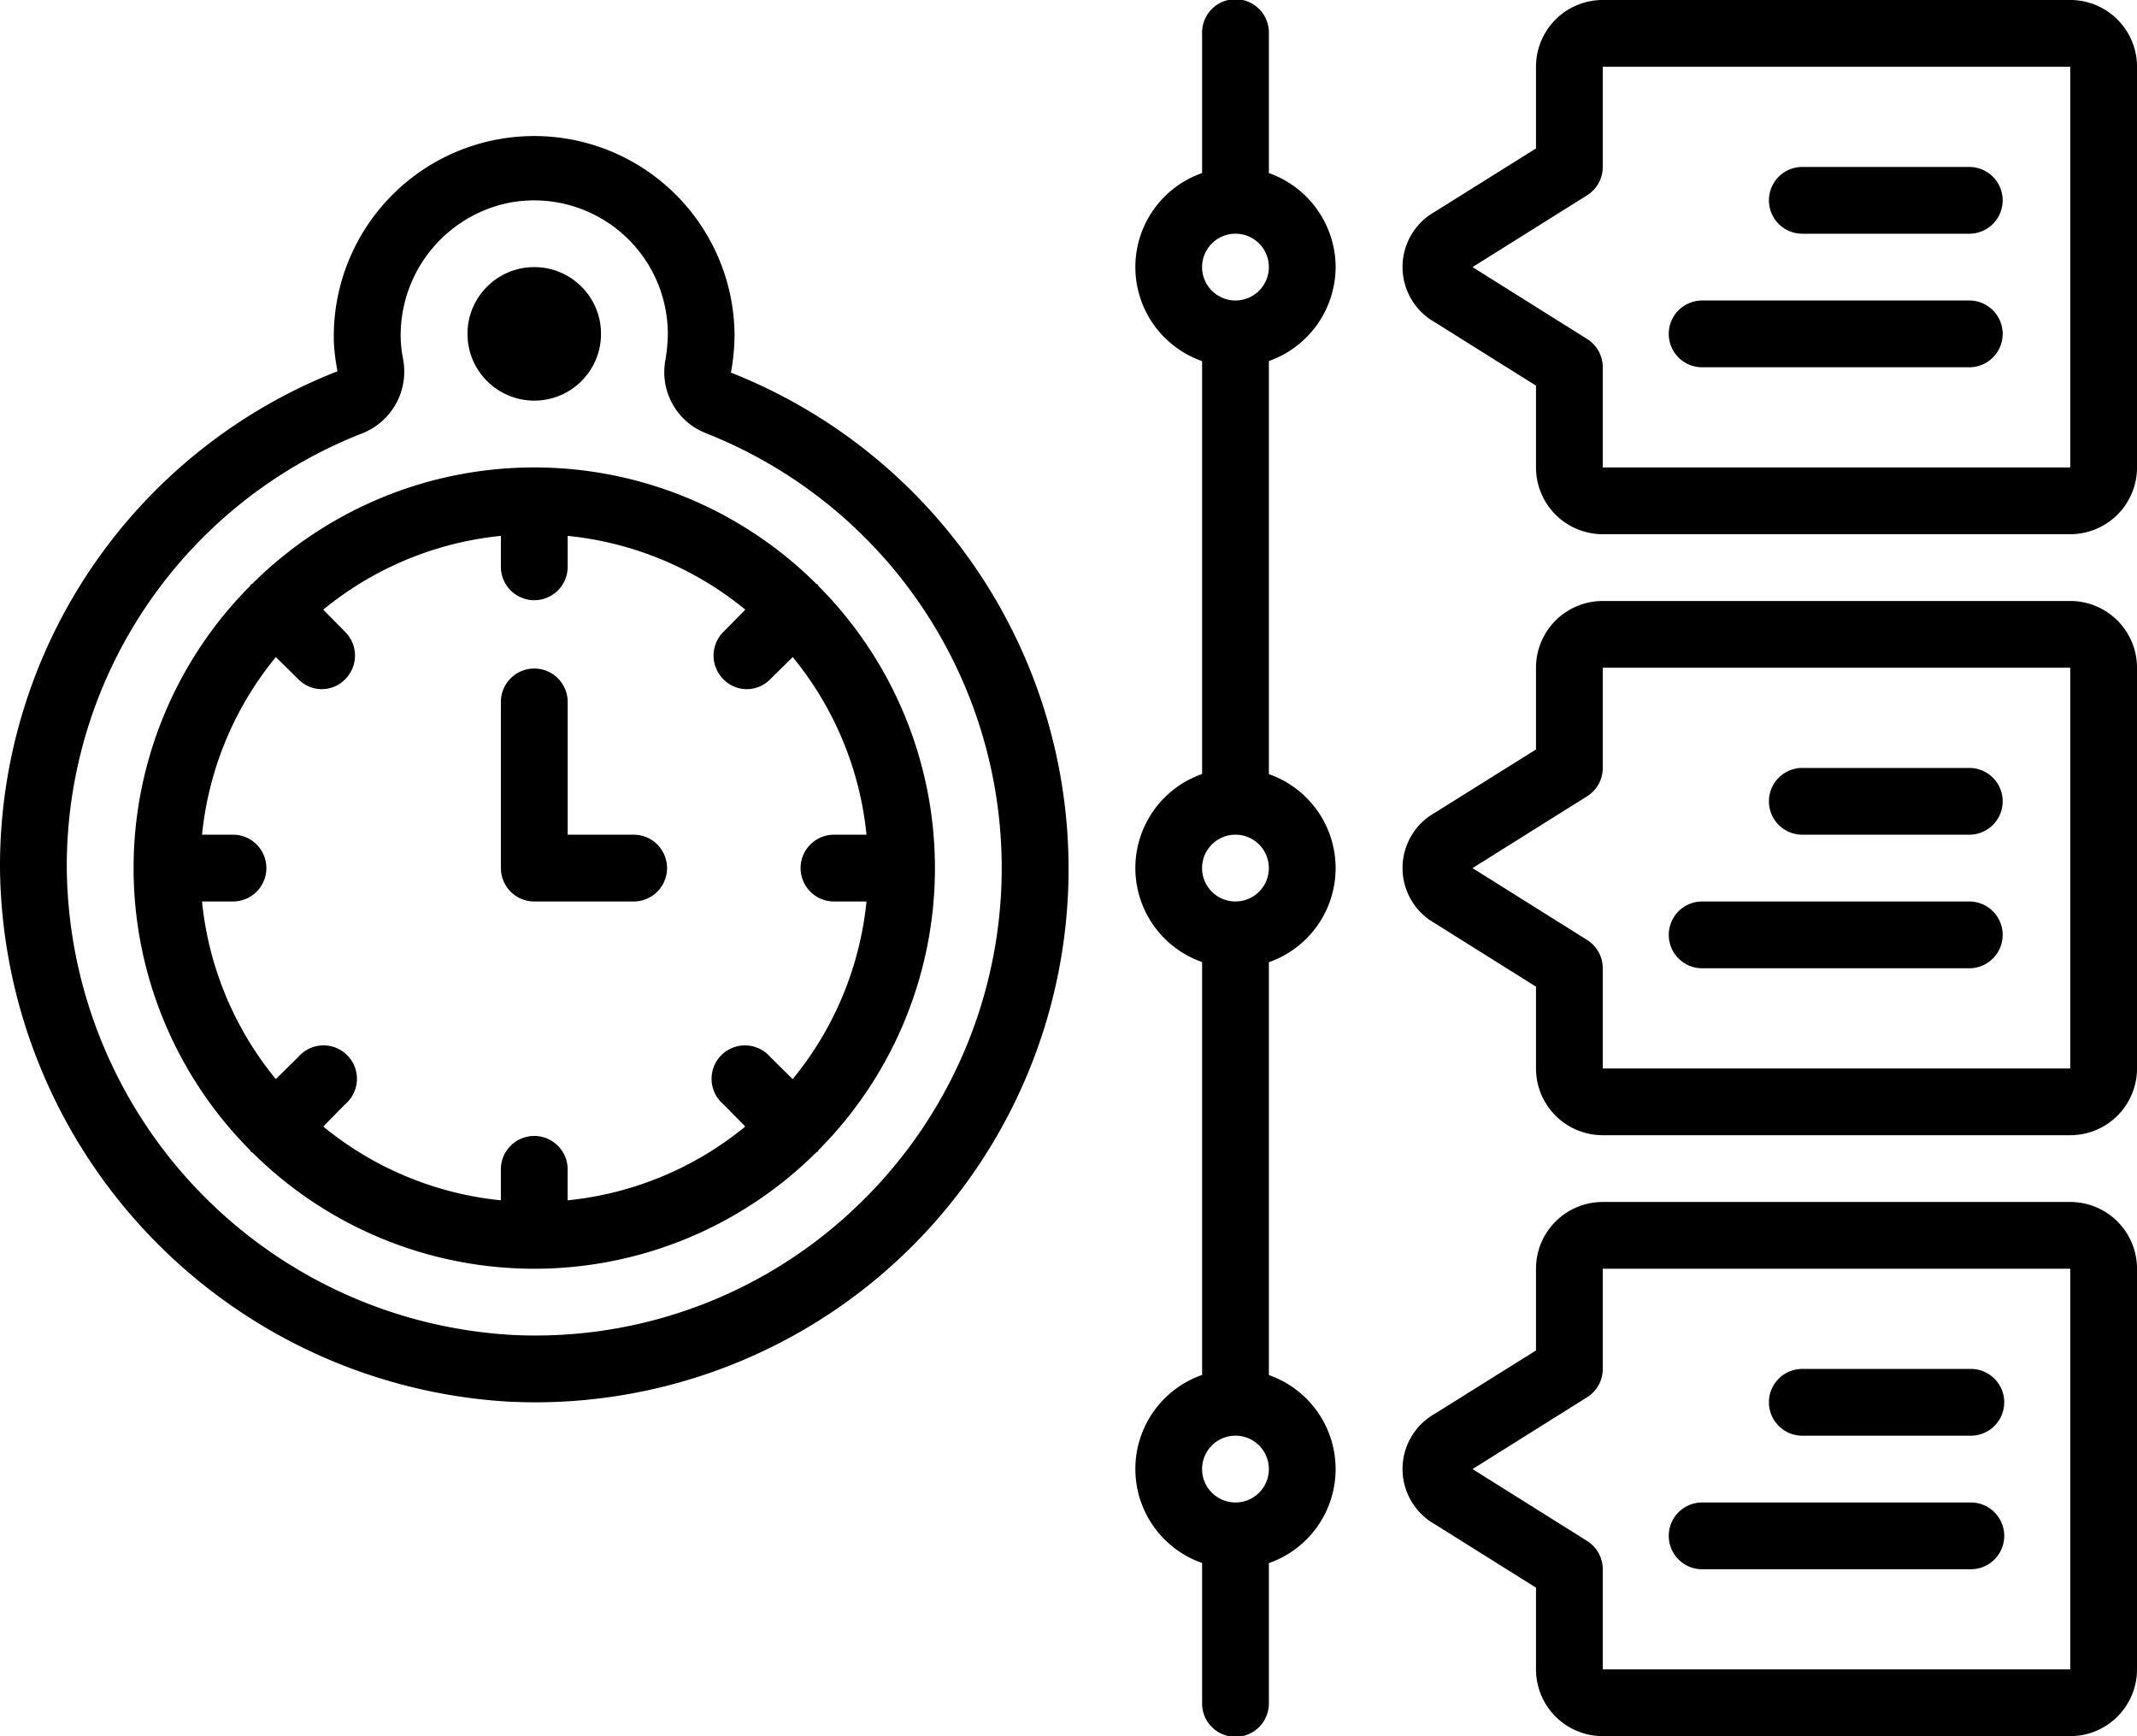 <?xml version="1.0" encoding="UTF-8"?> <svg xmlns="http://www.w3.org/2000/svg" width="118" height="95.875" viewBox="0 0 118 95.875"><g id="deadline" transform="translate(0.001 -11.063)"><path id="Path_3159" data-name="Path 3159" d="M40.359,31.639a11.682,11.682,0,0,0,.2-2.139,11.065,11.065,0,1,0-22.125.442,11.476,11.476,0,0,0,.2,1.622A29.341,29.341,0,0,0,0,59.092,29.826,29.826,0,0,0,28.08,88.463c.479.018.959.037,1.438.037A29.459,29.459,0,0,0,40.359,31.639ZM47.31,77.677a25.628,25.628,0,0,1-19.064,7.1,26.072,26.072,0,0,1-24.559-25.7,25.659,25.659,0,0,1,16.3-24.079,3.664,3.664,0,0,0,2.268-4.112,7.015,7.015,0,0,1-.129-1.088,7.473,7.473,0,0,1,5.992-7.541A7.386,7.386,0,0,1,36.875,29.5a9.033,9.033,0,0,1-.129,1.42A3.619,3.619,0,0,0,39,34.994,25.812,25.812,0,0,1,47.31,77.677Z"></path><path id="Path_3160" data-name="Path 3160" d="M73.75,25.812a5.531,5.531,0,0,0-3.687-5.192V12.906a1.844,1.844,0,1,0-3.687,0V20.62a5.5,5.5,0,0,0,0,10.384v22.8a5.5,5.5,0,0,0,0,10.384v22.8a5.5,5.5,0,0,0,0,10.384v7.714a1.844,1.844,0,1,0,3.687,0V97.379a5.5,5.5,0,0,0,0-10.384v-22.8a5.5,5.5,0,0,0,0-10.384V31a5.531,5.531,0,0,0,3.687-5.192Zm-5.531-1.844a1.844,1.844,0,1,1-1.844,1.844A1.844,1.844,0,0,1,68.218,23.969Zm0,70.062a1.844,1.844,0,1,1,1.844-1.844A1.844,1.844,0,0,1,68.218,94.031Zm0-33.187A1.844,1.844,0,1,1,70.062,59,1.844,1.844,0,0,1,68.218,60.843Z"></path><path id="Path_3161" data-name="Path 3161" d="M114.312,11.062H88.5a3.687,3.687,0,0,0-3.687,3.687v4.512l-5.594,3.5a3.5,3.5,0,0,0-.013,6.084l5.607,3.514v4.512A3.687,3.687,0,0,0,88.5,40.562h25.812A3.687,3.687,0,0,0,118,36.875V14.75A3.687,3.687,0,0,0,114.312,11.062Zm0,25.812H88.5V31.344a1.844,1.844,0,0,0-.865-1.562l-6.326-3.97,6.326-3.966a1.844,1.844,0,0,0,.865-1.565V14.75h25.812Z"></path><path id="Path_3162" data-name="Path 3162" d="M114.312,77.437H88.5a3.687,3.687,0,0,0-3.687,3.687v4.512l-5.594,3.5a3.5,3.5,0,0,0-.013,6.084l5.607,3.514v4.512a3.687,3.687,0,0,0,3.687,3.687h25.812A3.687,3.687,0,0,0,118,103.249V81.124A3.687,3.687,0,0,0,114.312,77.437Zm0,25.812H88.5V97.718a1.844,1.844,0,0,0-.865-1.562l-6.326-3.97,6.326-3.966a1.844,1.844,0,0,0,.865-1.565V81.124h25.812Z"></path><path id="Path_3163" data-name="Path 3163" d="M114.312,44.25H88.5a3.687,3.687,0,0,0-3.687,3.687v4.512l-5.594,3.5a3.5,3.5,0,0,0-.013,6.084l5.607,3.514v4.512A3.687,3.687,0,0,0,88.5,73.75h25.812A3.687,3.687,0,0,0,118,70.062V47.937A3.687,3.687,0,0,0,114.312,44.25Zm0,25.812H88.5V64.531a1.844,1.844,0,0,0-.865-1.562L81.309,59l6.326-3.966a1.844,1.844,0,0,0,.865-1.565V47.937h25.812Z"></path><path id="Path_3164" data-name="Path 3164" d="M99.562,23.969h9.219a1.844,1.844,0,0,0,0-3.687H99.562a1.844,1.844,0,1,0,0,3.687Z"></path><path id="Path_3165" data-name="Path 3165" d="M94.031,31.344h14.75a1.844,1.844,0,0,0,0-3.687H94.031a1.844,1.844,0,1,0,0,3.687Z"></path><path id="Path_3166" data-name="Path 3166" d="M99.562,57.156h9.219a1.844,1.844,0,0,0,0-3.687H99.562a1.844,1.844,0,1,0,0,3.687Z"></path><path id="Path_3167" data-name="Path 3167" d="M94.031,64.531h14.75a1.844,1.844,0,0,0,0-3.687H94.031a1.844,1.844,0,1,0,0,3.687Z"></path><path id="Path_3168" data-name="Path 3168" d="M99.562,90.343h9.219a1.844,1.844,0,1,0,0-3.687H99.562a1.844,1.844,0,1,0,0,3.687Z"></path><path id="Path_3169" data-name="Path 3169" d="M94.031,97.718h14.75a1.844,1.844,0,1,0,0-3.687H94.031a1.844,1.844,0,1,0,0,3.687Z"></path><path id="Path_3170" data-name="Path 3170" d="M45.19,43.42a.131.131,0,0,0-.111-.111,22.079,22.079,0,0,0-31.159,0,.131.131,0,0,0-.111.111,22.079,22.079,0,0,0,0,31.159.131.131,0,0,0,.111.111,22.079,22.079,0,0,0,31.159,0,.131.131,0,0,0,.111-.111,22.079,22.079,0,0,0,0-31.159ZM43.77,70.652l-1.235-1.217a1.844,1.844,0,1,0-2.6,2.6l1.217,1.235a18.343,18.343,0,0,1-9.809,4.075V75.593a1.844,1.844,0,0,0-3.687,0v1.752a18.343,18.343,0,0,1-9.809-4.075l1.217-1.235a1.844,1.844,0,1,0-2.6-2.6l-1.235,1.217a18.343,18.343,0,0,1-4.075-9.809h1.752a1.844,1.844,0,0,0,0-3.687H11.155a18.343,18.343,0,0,1,4.075-9.809l1.235,1.217a1.8,1.8,0,0,0,2.6,0,1.844,1.844,0,0,0,0-2.6l-1.217-1.235a18.343,18.343,0,0,1,9.809-4.075v1.752a1.844,1.844,0,0,0,3.687,0V40.654a18.343,18.343,0,0,1,9.809,4.075l-1.217,1.235a1.844,1.844,0,0,0,0,2.6,1.8,1.8,0,0,0,2.6,0l1.235-1.217a18.343,18.343,0,0,1,4.075,9.809H46.093a1.844,1.844,0,1,0,0,3.687h1.752a18.343,18.343,0,0,1-4.075,9.809Z"></path><path id="Path_3171" data-name="Path 3171" d="M29.5,60.843h5.531a1.844,1.844,0,0,0,0-3.687H31.344V49.781a1.844,1.844,0,0,0-3.687,0V59A1.844,1.844,0,0,0,29.5,60.843Z"></path><circle id="Ellipse_28" data-name="Ellipse 28" cx="3.687" cy="3.687" r="3.687" transform="translate(25.812 25.812)"></circle></g></svg> 